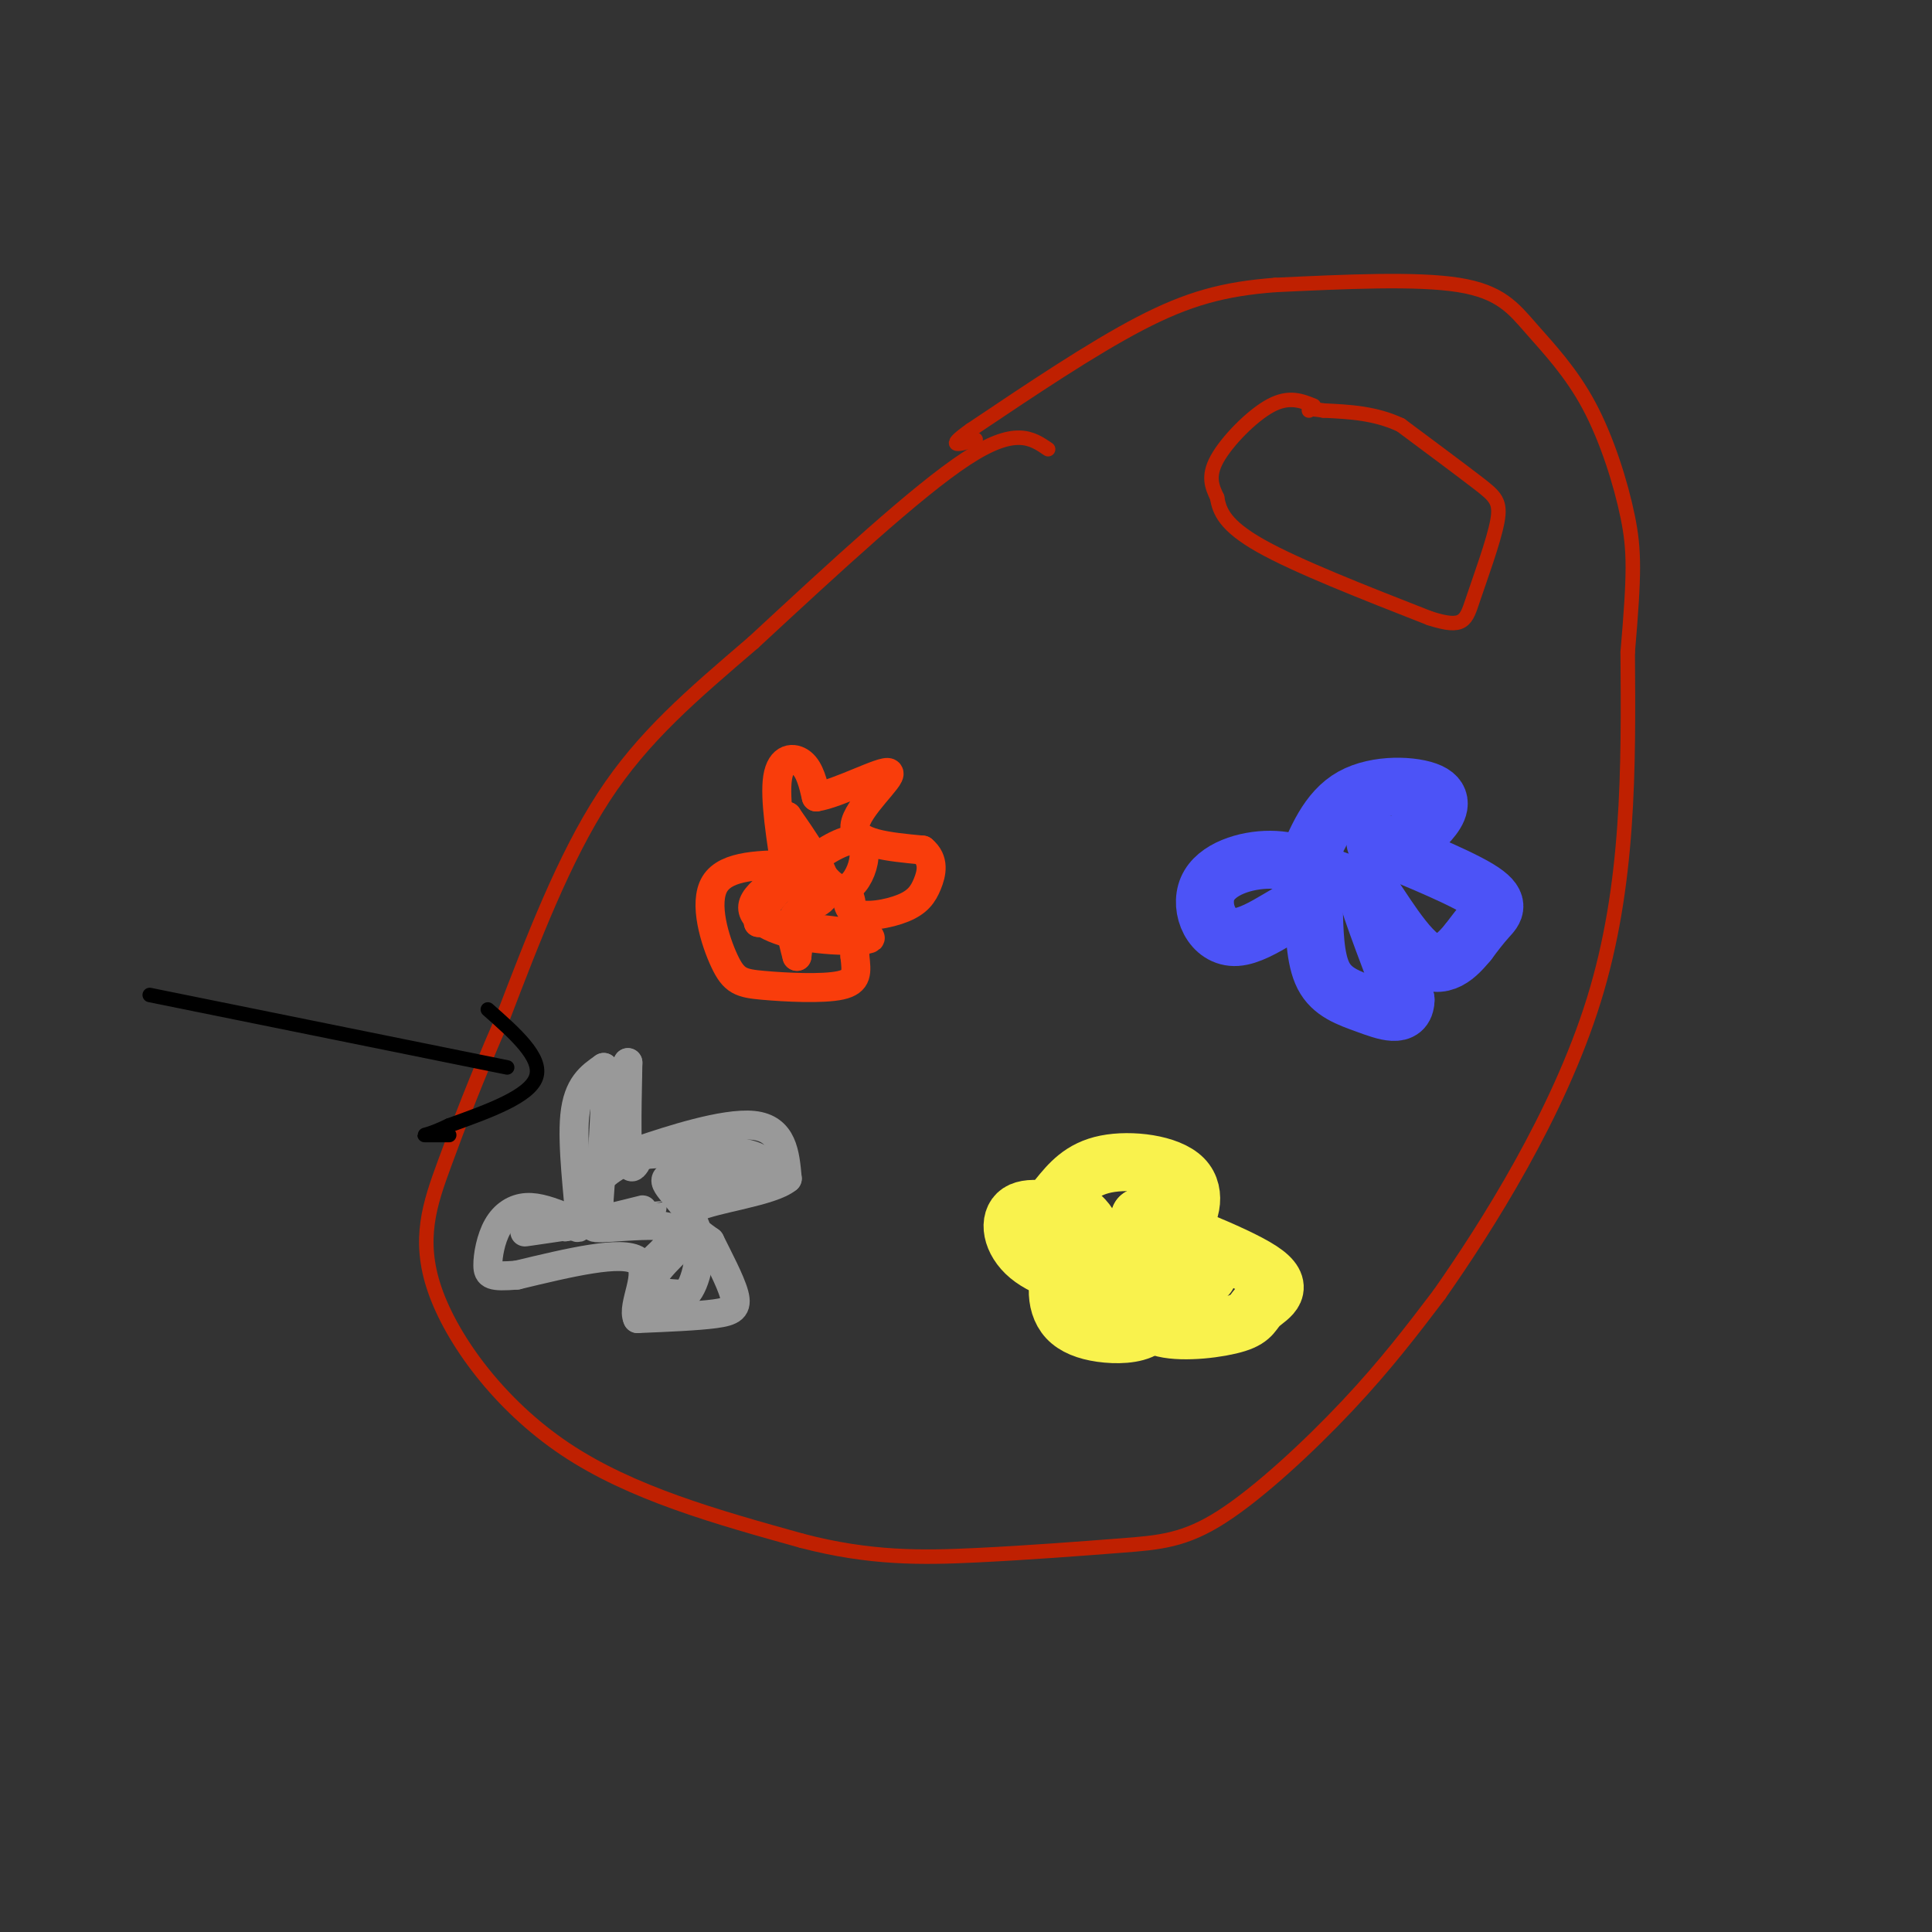 <svg viewBox='0 0 400 400' version='1.1' xmlns='http://www.w3.org/2000/svg' xmlns:xlink='http://www.w3.org/1999/xlink'><rect x="0" y="0" width="400" height="400" fill="#333333" stroke="none"/><g fill='none' stroke='rgb(191,32,1)' stroke-width='3' stroke-linecap='round' stroke-linejoin='round'><path d='M217,93c-3.417,-2.333 -6.833,-4.667 -17,2c-10.167,6.667 -27.083,22.333 -44,38'/><path d='M156,133c-12.800,10.978 -22.800,19.422 -31,32c-8.200,12.578 -14.600,29.289 -21,46'/><path d='M104,211c-5.571,12.801 -8.998,21.802 -12,30c-3.002,8.198 -5.577,15.592 -2,26c3.577,10.408 13.308,23.831 27,33c13.692,9.169 31.346,14.085 49,19'/><path d='M166,319c14.160,3.721 25.059,3.525 36,3c10.941,-0.525 21.922,-1.378 30,-2c8.078,-0.622 13.252,-1.014 21,-6c7.748,-4.986 18.071,-14.568 26,-23c7.929,-8.432 13.465,-15.716 19,-23'/><path d='M298,268c9.756,-13.933 24.644,-37.267 32,-61c7.356,-23.733 7.178,-47.867 7,-72'/><path d='M337,135c1.405,-16.306 1.418,-21.071 0,-28c-1.418,-6.929 -4.267,-16.022 -8,-23c-3.733,-6.978 -8.351,-11.840 -12,-16c-3.649,-4.160 -6.328,-7.617 -15,-9c-8.672,-1.383 -23.336,-0.691 -38,0'/><path d='M264,59c-10.578,0.800 -18.022,2.800 -28,8c-9.978,5.200 -22.489,13.600 -35,22'/><path d='M201,89c-5.667,4.000 -2.333,3.000 1,2'/><path d='M272,84c-2.578,-1.044 -5.156,-2.089 -9,0c-3.844,2.089 -8.956,7.311 -11,11c-2.044,3.689 -1.022,5.844 0,8'/><path d='M252,103c0.444,2.800 1.556,5.800 9,10c7.444,4.200 21.222,9.600 35,15'/><path d='M296,128c7.137,2.295 7.480,0.533 9,-4c1.520,-4.533 4.217,-11.836 5,-16c0.783,-4.164 -0.348,-5.190 -4,-8c-3.652,-2.810 -9.826,-7.405 -16,-12'/><path d='M290,88c-5.333,-2.500 -10.667,-2.750 -16,-3'/><path d='M274,85c-3.167,-0.500 -3.083,-0.250 -3,0'/></g>
<g fill='none' stroke='rgb(153,153,153)' stroke-width='6' stroke-linecap='round' stroke-linejoin='round'><path d='M129,238c0.000,0.000 1.000,-18.000 1,-18'/><path d='M130,220c0.022,1.467 -0.422,14.133 0,19c0.422,4.867 1.711,1.933 3,-1'/><path d='M133,238c5.267,-1.756 16.933,-5.644 23,-5c6.067,0.644 6.533,5.822 7,11'/><path d='M163,244c-3.267,2.733 -14.933,4.067 -19,6c-4.067,1.933 -0.533,4.467 3,7'/><path d='M147,257c1.643,3.345 4.250,8.208 5,11c0.750,2.792 -0.357,3.512 -4,4c-3.643,0.488 -9.821,0.744 -16,1'/><path d='M132,273c-1.378,-2.644 3.178,-9.756 0,-12c-3.178,-2.244 -14.089,0.378 -25,3'/><path d='M107,264c-5.278,0.426 -5.971,-0.010 -6,-2c-0.029,-1.990 0.608,-5.536 2,-8c1.392,-2.464 3.541,-3.847 6,-4c2.459,-0.153 5.230,0.923 8,2'/><path d='M117,252c2.048,1.440 3.167,4.042 3,0c-0.167,-4.042 -1.619,-14.726 -1,-21c0.619,-6.274 3.310,-8.137 6,-10'/><path d='M125,221c0.833,3.000 -0.083,15.500 -1,28'/><path d='M124,249c-3.578,4.933 -12.022,3.267 -14,3c-1.978,-0.267 2.511,0.867 7,2'/><path d='M117,254c6.139,-0.864 17.986,-4.026 18,-4c0.014,0.026 -11.804,3.238 -12,4c-0.196,0.762 11.230,-0.925 15,0c3.770,0.925 -0.115,4.463 -4,8'/><path d='M134,262c1.690,-0.333 7.917,-5.167 8,-5c0.083,0.167 -5.976,5.333 -7,8c-1.024,2.667 2.988,2.833 7,3'/><path d='M142,268c2.083,-2.107 3.792,-8.875 2,-14c-1.792,-5.125 -7.083,-8.607 -6,-10c1.083,-1.393 8.542,-0.696 16,0'/><path d='M154,244c-1.537,-0.080 -13.381,-0.279 -14,0c-0.619,0.279 9.987,1.037 15,0c5.013,-1.037 4.432,-3.868 0,-5c-4.432,-1.132 -12.716,-0.566 -21,0'/><path d='M134,239c-5.833,1.273 -9.914,4.455 -11,7c-1.086,2.545 0.823,4.455 -2,6c-2.823,1.545 -10.378,2.727 -12,3c-1.622,0.273 2.689,-0.364 7,-1'/></g>
<g fill='none' stroke='rgb(0,0,0)' stroke-width='3' stroke-linecap='round' stroke-linejoin='round'><path d='M31,206c0.000,0.000 74.000,15.000 74,15'/><path d='M101,209c5.667,5.000 11.333,10.000 10,14c-1.333,4.000 -9.667,7.000 -18,10'/><path d='M93,233c-4.133,2.000 -5.467,2.000 -5,2c0.467,0.000 2.733,0.000 5,0'/></g>
<g fill='none' stroke='rgb(249,61,11)' stroke-width='6' stroke-linecap='round' stroke-linejoin='round'><path d='M163,182c-1.333,-8.378 -2.667,-16.756 -2,-21c0.667,-4.244 3.333,-4.356 5,-3c1.667,1.356 2.333,4.178 3,7'/><path d='M169,165c4.440,-0.643 14.042,-5.750 15,-5c0.958,0.750 -6.726,7.357 -7,11c-0.274,3.643 6.863,4.321 14,5'/><path d='M191,176c2.538,2.095 1.885,4.832 1,7c-0.885,2.168 -2.000,3.767 -5,5c-3.000,1.233 -7.885,2.101 -10,1c-2.115,-1.101 -1.462,-4.172 -1,-3c0.462,1.172 0.731,6.586 1,12'/><path d='M177,198c0.339,3.199 0.688,5.197 -3,6c-3.688,0.803 -11.411,0.411 -16,0c-4.589,-0.411 -6.043,-0.841 -8,-5c-1.957,-4.159 -4.416,-12.045 -2,-16c2.416,-3.955 9.708,-3.977 17,-4'/><path d='M165,179c0.206,0.778 -7.780,4.724 -9,8c-1.220,3.276 4.325,5.882 11,7c6.675,1.118 14.478,0.748 13,0c-1.478,-0.748 -12.239,-1.874 -23,-3'/><path d='M157,191c0.655,-5.083 13.792,-16.292 19,-17c5.208,-0.708 2.488,9.083 -1,10c-3.488,0.917 -7.744,-7.042 -12,-15'/><path d='M163,169c0.310,0.595 7.083,9.583 8,14c0.917,4.417 -4.024,4.262 -6,6c-1.976,1.738 -0.988,5.369 0,9'/><path d='M165,198c0.333,-2.167 1.167,-12.083 2,-22'/></g>
<g fill='none' stroke='rgb(76,83,247)' stroke-width='12' stroke-linecap='round' stroke-linejoin='round'><path d='M270,180c2.452,-6.077 4.905,-12.155 10,-15c5.095,-2.845 12.833,-2.458 16,-1c3.167,1.458 1.762,3.988 0,6c-1.762,2.012 -3.881,3.506 -6,5'/><path d='M290,175c-3.002,0.308 -7.506,-1.423 -4,0c3.506,1.423 15.021,5.998 20,9c4.979,3.002 3.423,4.429 2,6c-1.423,1.571 -2.711,3.285 -4,5'/><path d='M304,195c-2.131,2.560 -5.458,6.458 -10,3c-4.542,-3.458 -10.298,-14.274 -11,-14c-0.702,0.274 3.649,11.637 8,23'/><path d='M291,207c-0.060,3.964 -4.208,2.375 -8,1c-3.792,-1.375 -7.226,-2.536 -9,-6c-1.774,-3.464 -1.887,-9.232 -2,-15'/><path d='M272,187c-3.404,-0.238 -10.912,6.668 -16,7c-5.088,0.332 -7.754,-5.911 -6,-10c1.754,-4.089 7.930,-6.026 13,-6c5.070,0.026 9.035,2.013 13,4'/><path d='M276,182c2.667,0.833 2.833,0.917 3,1'/></g>
<g fill='none' stroke='rgb(249,242,77)' stroke-width='12' stroke-linecap='round' stroke-linejoin='round'><path d='M219,248c2.435,-2.988 4.869,-5.976 10,-7c5.131,-1.024 12.958,-0.083 16,3c3.042,3.083 1.298,8.310 -1,10c-2.298,1.690 -5.149,-0.155 -8,-2'/><path d='M236,252c4.402,1.812 19.408,7.343 25,11c5.592,3.657 1.769,5.441 0,7c-1.769,1.559 -1.484,2.892 -5,4c-3.516,1.108 -10.831,1.991 -15,1c-4.169,-0.991 -5.191,-3.854 -5,-5c0.191,-1.146 1.596,-0.573 3,0'/><path d='M239,270c0.453,1.043 0.087,3.651 -2,5c-2.087,1.349 -5.893,1.439 -9,1c-3.107,-0.439 -5.513,-1.406 -7,-3c-1.487,-1.594 -2.054,-3.814 -2,-6c0.054,-2.186 0.730,-4.339 4,-5c3.270,-0.661 9.135,0.169 15,1'/><path d='M238,263c1.179,0.764 -3.375,2.174 -9,2c-5.625,-0.174 -12.322,-1.931 -16,-5c-3.678,-3.069 -4.337,-7.448 -2,-9c2.337,-1.552 7.668,-0.276 13,1'/><path d='M224,252c2.733,2.289 3.067,7.511 7,10c3.933,2.489 11.467,2.244 19,2'/></g>
</svg>